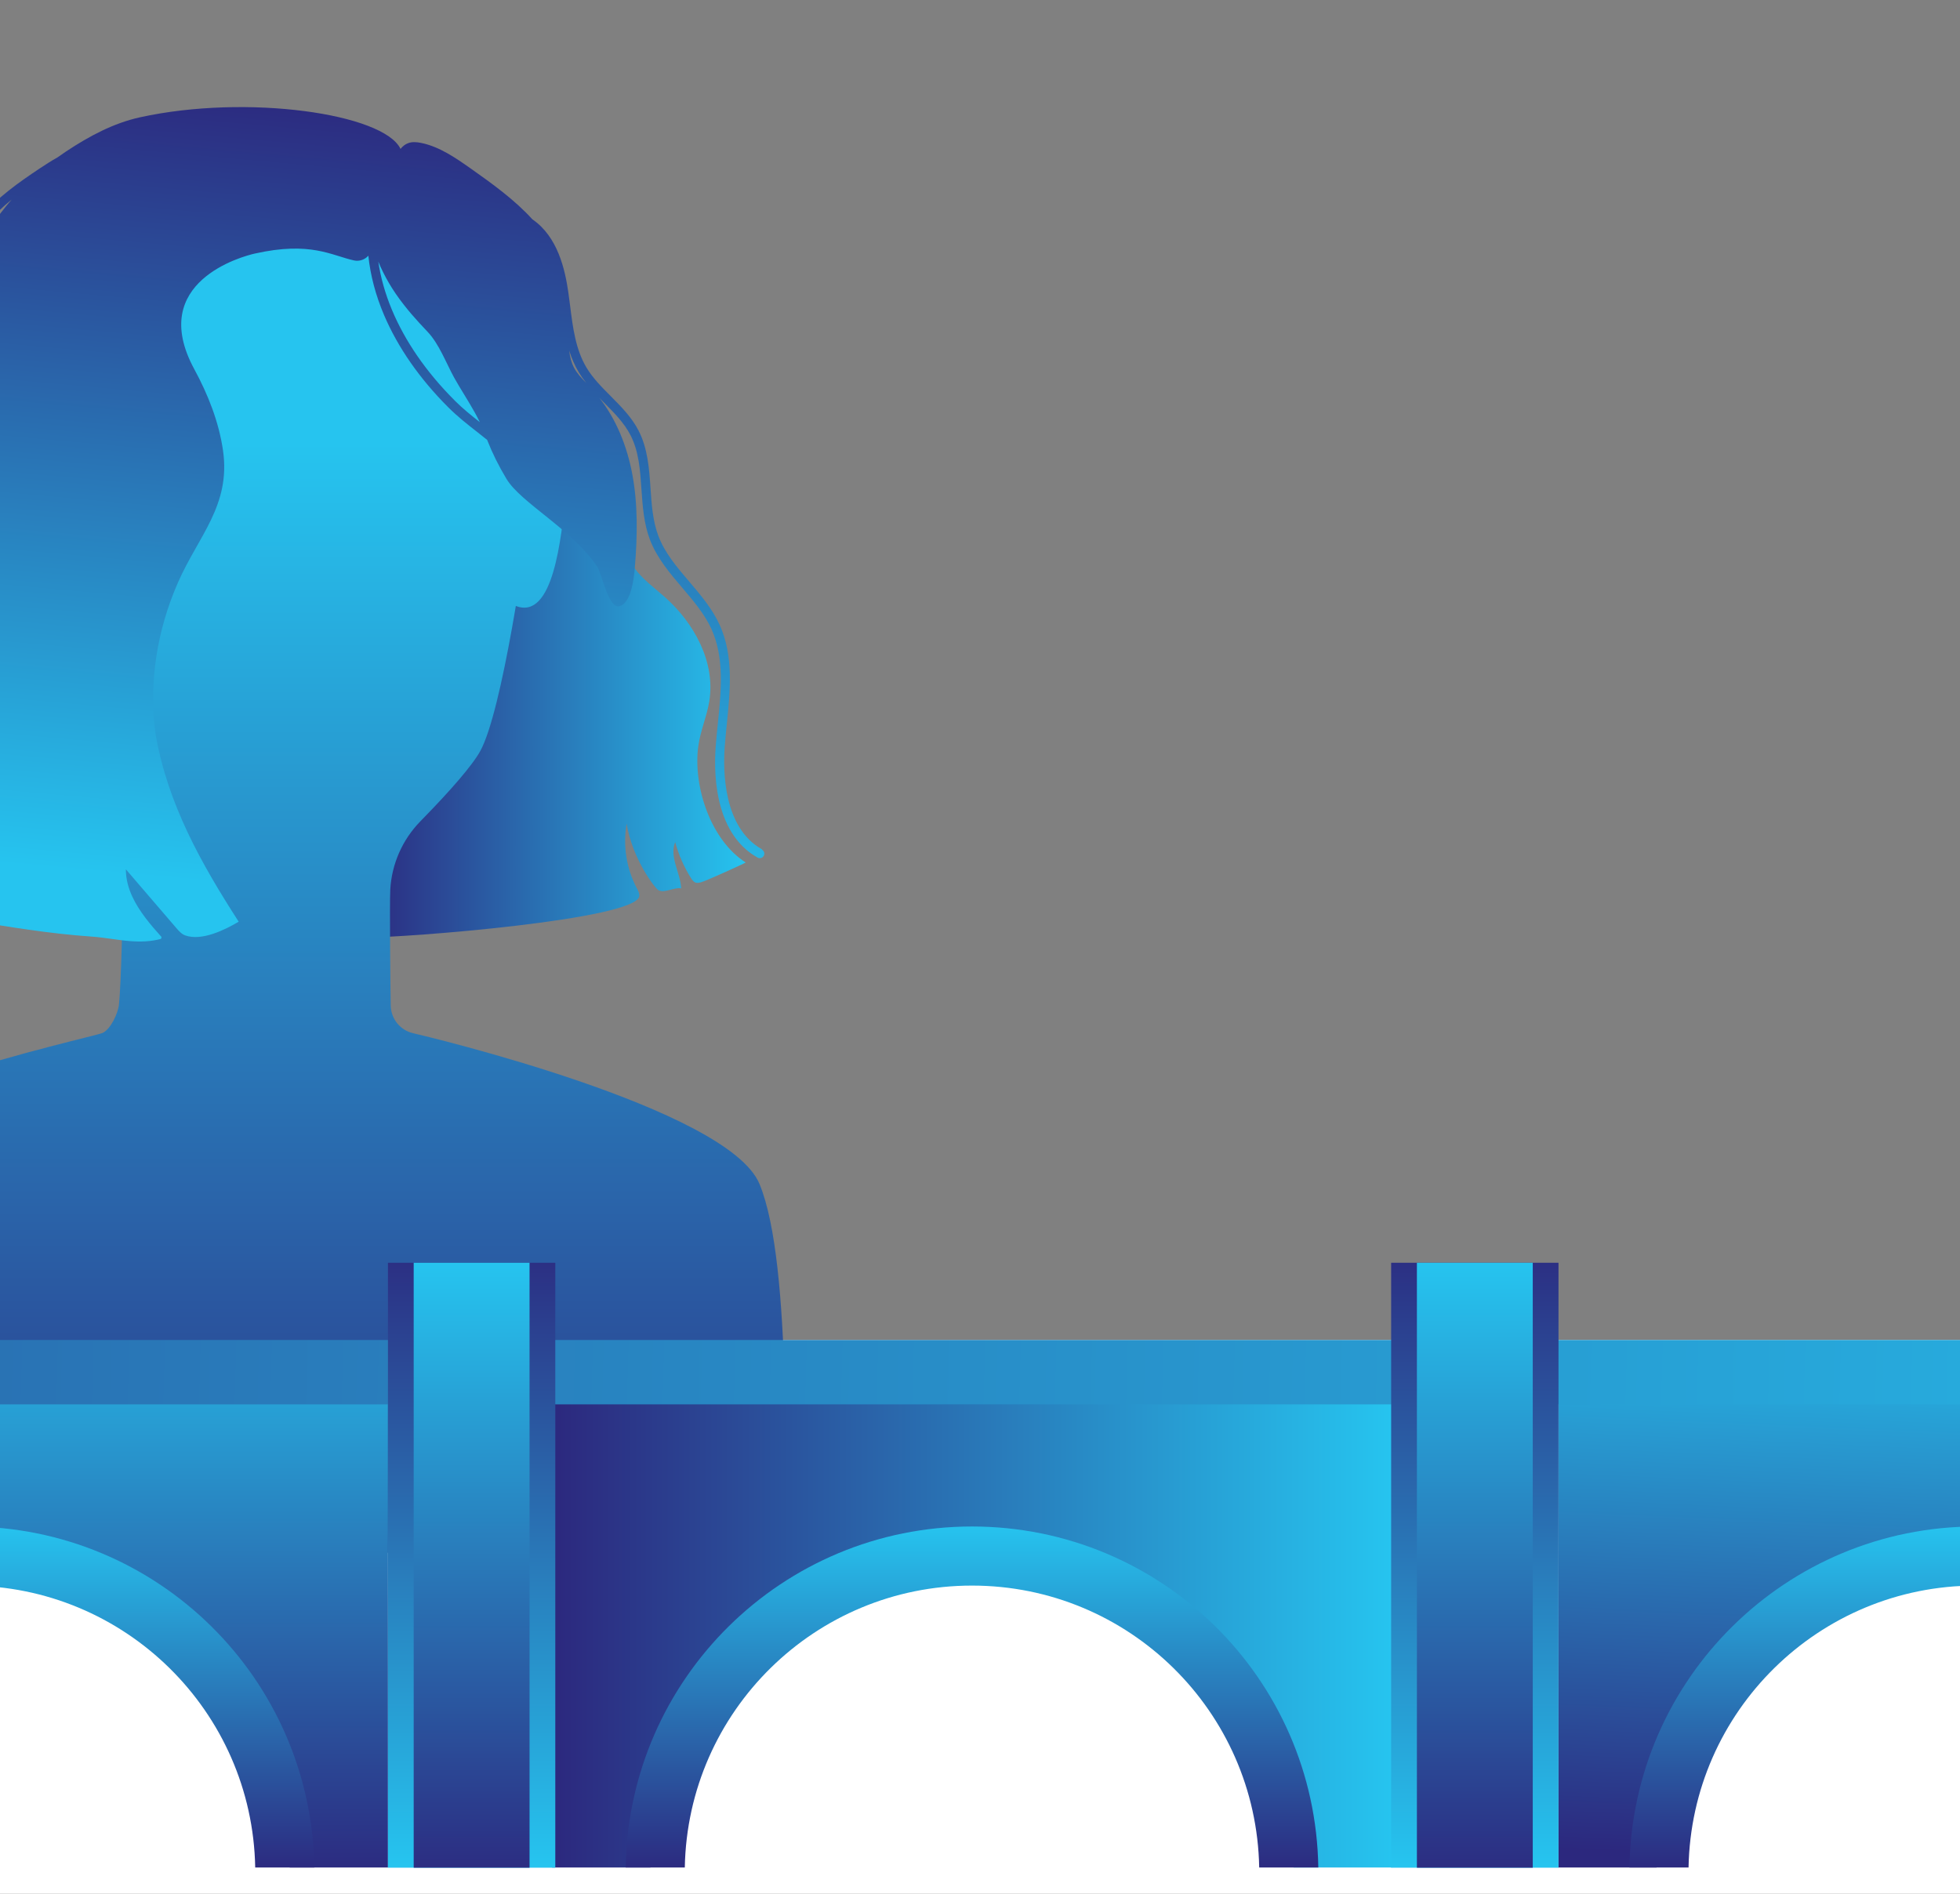 <svg xmlns="http://www.w3.org/2000/svg" xmlns:xlink="http://www.w3.org/1999/xlink" id="Capa_2" viewBox="0 0 401.96 388.4"><rect x="0" y="0" width="401.96" height="388.4" fill="#808080" stroke="none"/><defs><clipPath id="clippath"><rect width="401.96" height="388.4" style="fill: none;"></rect></clipPath><linearGradient id="Degradado_sin_nombre_17" data-name="Degradado sin nombre 17" x1="403.48" y1="1572.72" x2="408.7" y2="1691.06" gradientTransform="translate(-.02 1955.67) scale(1 -1)" gradientUnits="userSpaceOnUse"><stop offset="0" stop-color="#2c287e"></stop><stop offset="1" stop-color="#26c4ef"></stop></linearGradient><linearGradient id="Degradado_sin_nombre_17-2" data-name="Degradado sin nombre 17" x1="405.22" y1="1571.4" x2="405.22" y2="1642.97" xlink:href="#Degradado_sin_nombre_17"></linearGradient><linearGradient id="Degradado_sin_nombre_17-3" data-name="Degradado sin nombre 17" x1="74.16" y1="1826.55" x2="152.97" y2="1826.55" xlink:href="#Degradado_sin_nombre_17"></linearGradient><linearGradient id="Degradado_sin_nombre_8" data-name="Degradado sin nombre 8" x1="54.4" y1="1611.63" x2="54.4" y2="1896.09" gradientTransform="translate(-.02 1955.67) scale(1 -1)" gradientUnits="userSpaceOnUse"><stop offset="0" stop-color="#2c287e"></stop><stop offset=".89" stop-color="#26c4ef"></stop></linearGradient><linearGradient id="Degradado_sin_nombre_17-4" data-name="Degradado sin nombre 17" x1="64.85" y1="1936.88" x2="50.16" y2="1773.95" xlink:href="#Degradado_sin_nombre_17"></linearGradient><linearGradient id="Degradado_sin_nombre_17-5" data-name="Degradado sin nombre 17" x1="-6.53" y1="1569.47" x2="-6.53" y2="1696.72" xlink:href="#Degradado_sin_nombre_17"></linearGradient><linearGradient id="Degradado_sin_nombre_17-6" data-name="Degradado sin nombre 17" x1="-6.53" y1="1571.4" x2="-6.53" y2="1642.97" xlink:href="#Degradado_sin_nombre_17"></linearGradient><linearGradient id="Degradado_sin_nombre_17-7" data-name="Degradado sin nombre 17" x1="113.25" y1="1623.43" x2="285.49" y2="1623.43" xlink:href="#Degradado_sin_nombre_17"></linearGradient><linearGradient id="Degradado_sin_nombre_17-8" data-name="Degradado sin nombre 17" x1="199.36" y1="1571.4" x2="199.36" y2="1642.97" xlink:href="#Degradado_sin_nombre_17"></linearGradient><linearGradient id="Degradado_sin_nombre_17-9" data-name="Degradado sin nombre 17" x1="-547.31" y1="1689.71" x2="592.66" y2="1657.09" xlink:href="#Degradado_sin_nombre_17"></linearGradient><linearGradient id="Degradado_sin_nombre_17-10" data-name="Degradado sin nombre 17" x1="96.74" y1="1703.25" x2="96.74" y2="1573.3" xlink:href="#Degradado_sin_nombre_17"></linearGradient><linearGradient id="Degradado_sin_nombre_17-11" data-name="Degradado sin nombre 17" x1="96.74" y1="1568.26" x2="96.74" y2="1696.66" xlink:href="#Degradado_sin_nombre_17"></linearGradient><linearGradient id="Degradado_sin_nombre_17-12" data-name="Degradado sin nombre 17" x1="302.48" y1="1703.25" x2="302.48" y2="1573.3" xlink:href="#Degradado_sin_nombre_17"></linearGradient><linearGradient id="Degradado_sin_nombre_17-13" data-name="Degradado sin nombre 17" x1="302.48" y1="1568.26" x2="302.48" y2="1696.66" xlink:href="#Degradado_sin_nombre_17"></linearGradient></defs><g id="Capa_45"><rect y="274.83" width="401.96" height="113.58" style="fill: #fff;"></rect><g style="clip-path: url(#clippath);"><g><path d="M491.81,281.46v101.56h-20.16c0-36.43-29.53-65.96-65.96-65.96s-65.96,29.53-65.96,65.96h-20.16v-101.56h172.24,0Z" style="fill: url(#Degradado_sin_nombre_17);"></path><path d="M405.19,313.08c-38.86,0-70.44,31.22-71.02,69.94h12.12c.58-32.03,26.73-57.82,58.9-57.82s58.32,25.79,58.89,57.82h12.12c-.58-38.72-32.15-69.94-71.02-69.94Z" style="fill: url(#Degradado_sin_nombre_17-2);"></path><g><path d="M143.22,152.98c.42-3.11,1.74-6.04,2.24-9.14,1.31-8.02-3.09-16.08-9.19-21.45-2.15-1.89-4.61-3.68-6.21-5.97,0,.1-.02.2-.03.31-.16,1.89-.85,6.49-3.25,7.01-2.22.48-1.17-5.76-1.68-7.6-.64-2.32-1.7-4.57-2.96-6.62-1.86-3.05-4.31-5.76-7.19-7.88-2.75-2.02-5.54-4.02-9.07-2.4-.21.1-.42.2-.64.2-.41-.01-.71-.37-.95-.7-1.8-2.49-2.8-5.09-3.87-7.8-.69-.56-1.39-1.11-2.1-1.67-1.89-1.48-3.84-3.02-5.7-4.88-5.78-5.77-10.11-12.05-12.84-18.44-1.7,10.03-5.67,115.88-5.66,115.9.81,1.44-.09,10.42.67,10.43,8.38.06,55.79-3.69,56.32-8.5.06-.57-.24-1.11-.51-1.61-2.13-4.02-2.88-8.76-2.09-13.24,1.19,7.29,5.85,13.27,6.5,13.63,1.28.72,3.25-.65,4.69-.36-.18-3.24-2.46-6.49-1.23-9.48.71,2.6,1.8,5.09,3.24,7.37.24.39.53.79.96.93.34.11.71.03,1.05-.05.94-.22,9.21-3.99,9.21-4.08-7.16-4.54-10.85-15.58-9.72-23.91h0Z" style="fill: url(#Degradado_sin_nombre_17-3);"></path><path d="M155.77,242.85c-6.47-15.67-69.01-30.48-71-30.93-2.67-.59-4.58-2.93-4.64-5.66-.06-3.19-.25-20.71-.09-23.71,0-.03,0-.06,0-.1.29-5.24,2.48-10.21,6.14-13.97.34-.35.65-.67.92-.95,5.03-5.16,9.76-10.49,11.42-13.54,2.21-4.06,4.55-14.41,6.48-25.17.27-1.51.53-3.03.79-4.54,7.74,3.01,9.29-14.07,10.26-22.75.97-8.67-3.79-12.46-8.68-14.35.2-10.69,1.72-21.67-2.23-30.83-4.6-10.66-19.37-21.86-53.35-21.86S3.92,47.18,0,56.36c-6.81,15.93-4.96,38.16-2.97,52.73.78,5.71,1.86,12.81,3.11,19.74,1.93,10.76,4.26,21.11,6.48,25.17,1.67,3.05,6.39,8.38,11.42,13.54.27.28.58.6.92.95,3.66,3.76,5.85,8.72,6.14,13.97,0,.03,0,.06,0,.1.15,2.83-.26,19.49-.7,23.42h0c-.16,1.8-1.71,5.13-3.36,5.87-2.22,1-63.58,13.81-69.91,30.86-5.86,15.79-4.23,53.74-2.86,75.02l213.52,1.22c-1.31-11.85.92-59.31-6.02-76.1h0Z" style="fill: url(#Degradado_sin_nombre_8);"></path><path d="M156.28,174.2c-7.99-4.46-8.01-16.24-7.65-21.09.11-1.54.28-3.12.43-4.66.69-6.83,1.41-13.91-1.45-20.24-1.52-3.35-3.92-6.18-6.25-8.91-2.58-3.02-5.01-5.88-6.34-9.38-1.15-3.04-1.39-6.45-1.61-9.75-.27-4.02-.56-8.18-2.46-11.87-1.42-2.75-3.6-4.94-5.71-7.06-1.89-1.9-3.67-3.69-4.97-5.86-2.23-3.72-2.8-8.26-3.35-12.65-.11-.92-.24-1.87-.37-2.79-.68-4.71-2.17-11.37-7.33-14.93-.02-.01-.03-.02-.04-.03-3.63-3.99-8.22-7.3-12.66-10.43-3.13-2.2-6.37-4.45-10.11-5.23-.89-.18-1.83-.28-2.68.03-.65.23-1.17.66-1.59,1.19-3.44-7.23-31.45-11.31-53.44-6.48-5.43,1.19-10.43,3.88-15.13,6.99-.59.39-1.18.8-1.76,1.22-1.3.72-2.54,1.53-3.73,2.32-4.22,2.82-8.63,5.9-12.04,9.98-4.25,5.08-6.68,11.35-9.03,17.41-2.21,5.71-4.5,11.61-8.29,16.38-2.97,3.73-6.86,6.75-10.62,9.68-3.97,3.09-8.07,6.28-11.21,10.36-4.03,5.23-6.38,11.74-6.99,19.36-.52,6.47.27,13.72,2.28,20.96.29,1.02.59,2.06.89,3.06,1.1,3.72,2.24,7.56,2.39,11.42.16,4.24-1.18,9.72-5.41,12.4-.42.27-.55.83-.28,1.25.17.27.47.42.76.42.17,0,.33-.04.48-.14,4.87-3.09,6.43-9.25,6.25-13.99-.15-4.09-1.33-8.05-2.46-11.87-.29-1-.6-2.02-.88-3.03-4.28-15.42-2.68-29.54,4.4-38.72,3-3.89,7.01-7.01,10.89-10.03,3.85-2.99,7.82-6.09,10.93-9.98,3.97-4.98,6.3-11.02,8.56-16.86,2.29-5.93,4.66-12.05,8.72-16.9,1.48-1.76,3.16-3.34,4.95-4.8-.76.88-1.5,1.79-2.22,2.73-4.32,5.66-7.01,11.81-9.3,18.49-2.27,6.61-2.23,14.56-7.13,20.09-2.61,2.94-6.25,4.71-9.55,6.86-9.79,6.36-17.17,17.15-17.33,28.82-.09,6.88,2.23,13.52,3.73,20.22,1.28,5.7,1.85,11.8-.04,17.43-.99,2.98-2.62,5.71-4.49,8.22-2.09,2.8-5.26,4.2-3.34,7.2,1.31,2.05,3.75,3.88,6.47,5.48.88.51,1.79,1,2.69,1.47.23.11.45.23.68.34.45.22.9.44,1.35.65.22.11.45.21.67.32,1.12.53,2.2,1,3.18,1.44.88-1.67,1.68-3.47,2.36-5.49,3.91-11.57,3.01-23.66,5.17-35.37.21-1.18.46-2.35.75-3.52.69,10.58,3.26,20.26,2.82,30.46-.22,5.02-.61,9.99-1.7,14.91-.15.66-.31,1.55-.5,2.56.25.09.5.17.75.25.27.09.55.18.82.27.27.09.55.18.82.26.55.17,1.1.34,1.65.5.28.08.55.16.83.24.27.08.55.16.83.24.55.15,1.11.31,1.67.45.28.08.56.15.84.22,1.13.29,2.27.57,3.41.83.83.19,1.66.37,2.49.55.38.08.75.16,1.13.24.29.06.57.11.86.17.28.06.56.11.85.17.04,0,.08.01.13.02.27.05.55.11.82.16.6.11,1.2.23,1.8.33.26.05.52.09.78.14.77.13,1.53.26,2.31.4.19.03.37.06.56.09,1.94.31,3.88.61,5.82.88,4.33.62,8.62,1.12,12.94,1.42,2.75.19,5.34.73,7.95.93,2.06.16,4.14.12,6.32-.46.05-.12.08-.25.1-.39-2.26-2.51-4.57-5.24-5.97-8.24-.83-1.78-1.34-3.65-1.34-5.64,3.45,4.02,6.9,8.04,10.35,12.05.52.61,1.08,1.24,1.83,1.51,3.38,1.21,8.14-1.14,10.96-2.81-7.73-11.99-14.55-24.16-17.03-38.37-1.49-10.54.29-21.42,4.55-31.14,4.18-9.56,10.87-15.85,9.27-27.09-.84-5.88-3.07-11.51-5.9-16.73-9.75-17.98,10.08-23.18,12.39-23.7,11.44-2.57,15.77.39,20.35,1.4,1.12.25,2.25-.16,2.96-.97.42,4.05,1.51,8.17,3.25,12.24,2.79,6.53,7.22,12.95,13.13,18.85,1.9,1.9,3.9,3.47,5.83,4.98.73.57,1.44,1.13,2.15,1.71,1.09,2.77,2.34,5.28,3.95,7.97,2.96,4.95,13.36,10.29,18.56,17.93,1.1,1.61,2.31,8.7,4.58,8.21,2.46-.53,3.01-5.81,3.18-7.74.01-.11.02-.21.03-.32.53-6.41.64-12.92-.57-19.23-1.07-5.55-3.22-10.99-6.7-15.42.33.34.66.67.99,1,2.1,2.12,4.08,4.12,5.37,6.61,1.73,3.35,1.99,7.13,2.26,11.14.24,3.44.48,6.99,1.73,10.29,1.44,3.8,4.1,6.91,6.66,9.92,2.24,2.63,4.57,5.36,5.98,8.47,2.66,5.88,1.97,12.7,1.3,19.29-.16,1.55-.32,3.15-.44,4.71-.25,3.33-.25,8.26,1.16,12.9,1.41,4.63,3.91,7.98,7.43,9.94.14.08.3.12.45.12.32,0,.64-.17.81-.48.25-.45.09-1.01-.36-1.26h0ZM93.25,82.14c-5.86-5.85-10.22-12.22-12.9-18.66-1.36-3.27-2.29-6.57-2.77-9.83.62,1.51,1.33,2.92,2.11,4.27.92,1.59,1.95,3.08,3.07,4.51.53.68,1.07,1.35,1.64,2.01,0,0,0,0,0,0,1.04,1.21,2.14,2.4,3.28,3.6,2.37,2.48,3.83,6.46,5.48,9.45.3.54.62,1.09.95,1.64,0,0,0,0,0,0,1.42,2.38,2.99,4.8,4.19,7.25.03.07.07.13.1.2-1.73-1.36-3.5-2.78-5.16-4.44h0ZM117.71,75.39c-.56-1.08-.84-2.26-.97-3.47.48,1.53,1.1,3.01,1.94,4.41.47.78.99,1.52,1.56,2.22-.96-.97-1.9-1.96-2.53-3.16h0Z" style="fill: url(#Degradado_sin_nombre_17-4);"></path><path d="M79.57,281.46v101.56h-20.16c0-36.43-29.53-65.96-65.96-65.96s-65.96,29.53-65.96,65.96h-20.16v-101.56H79.57h0Z" style="fill: url(#Degradado_sin_nombre_17-5);"></path><path d="M-6.56,313.08c-38.86,0-70.44,31.22-71.02,69.94h12.12c.58-32.03,26.73-57.82,58.9-57.82s58.32,25.79,58.9,57.82h12.12c-.58-38.72-32.15-69.94-71.02-69.94Z" style="fill: url(#Degradado_sin_nombre_17-6);"></path><path d="M285.47,281.46v101.56h-20.16c0-36.43-29.53-65.96-65.96-65.96s-65.96,29.53-65.96,65.96h-20.16v-101.56h172.24,0Z" style="fill: url(#Degradado_sin_nombre_17-7);"></path><path d="M199.34,313.08c-38.86,0-70.44,31.22-71.02,69.94h12.12c.58-32.03,26.73-57.82,58.9-57.82s58.32,25.79,58.9,57.82h12.12c-.58-38.72-32.15-69.94-71.02-69.94Z" style="fill: url(#Degradado_sin_nombre_17-8);"></path><path d="M522.29,274.83H-536.13v13.2H522.29v-13.2Z" style="fill: url(#Degradado_sin_nombre_17-9);"></path><path d="M79.56,383.06h34.32v-124.07h-34.32v124.07Z" style="fill: url(#Degradado_sin_nombre_17-10);"></path><path d="M84.84,383.06h23.76v-124.07h-23.76v124.07Z" style="fill: url(#Degradado_sin_nombre_17-11);"></path><path d="M285.3,383.06h34.32v-124.07h-34.32v124.07Z" style="fill: url(#Degradado_sin_nombre_17-12);"></path><path d="M290.58,383.06h23.76v-124.07h-23.76v124.07Z" style="fill: url(#Degradado_sin_nombre_17-13);"></path></g></g></g></g></svg>